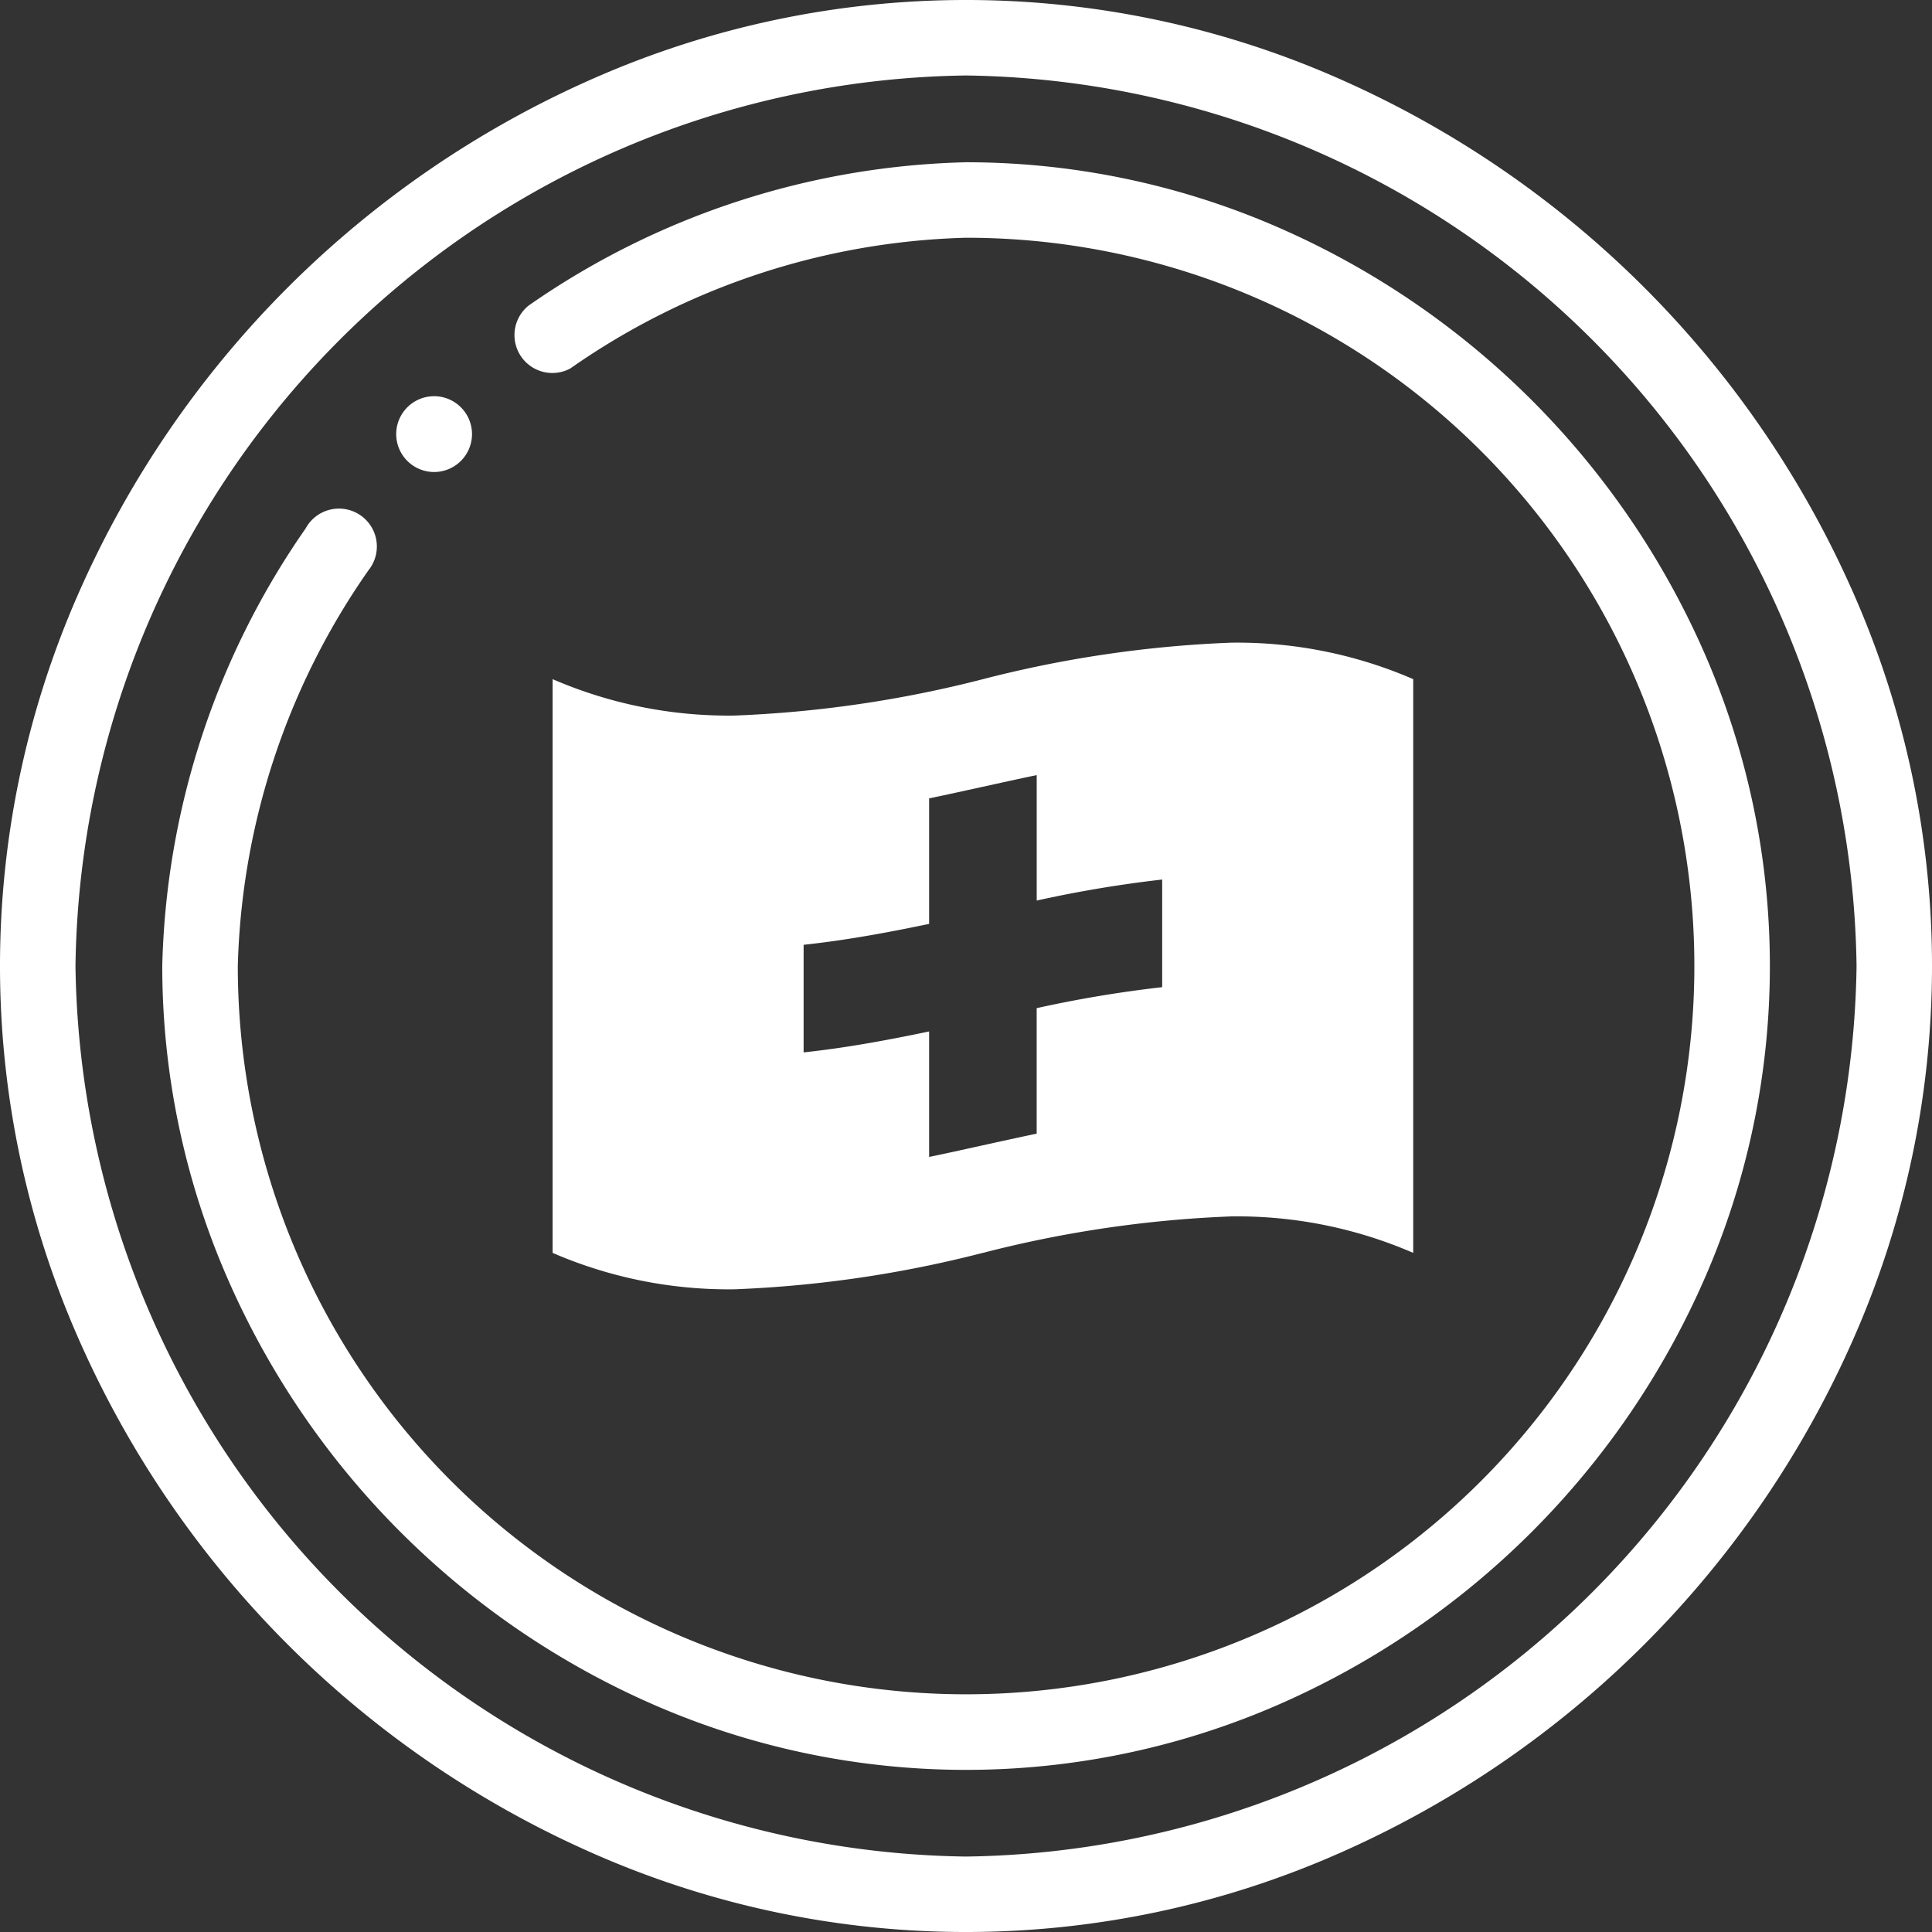 <svg xmlns="http://www.w3.org/2000/svg" width="56.081" height="56.081" viewBox="0 0 56.081 56.081">
  <rect x="0" y="0" width="56.081" height="56.081" fill="#333333" stroke="none"/>
  <defs>
    <style>
      .cls-1, .cls-2 {
        fill: #fff;
      }

      .cls-2 {
        stroke: rgba(0,0,0,0);
        stroke-miterlimit: 10;
      }
    </style>
  </defs>
  <g id="Gruppe_285" data-name="Gruppe 285" transform="translate(-931.959 -925.209)">
    <g id="_001-check" data-name="001-check" transform="translate(931.959 925.209)">
      <g id="Gruppe_270" data-name="Gruppe 270" transform="translate(0 0)">
        <g id="Gruppe_269" data-name="Gruppe 269">
          <path id="Pfad_387" data-name="Pfad 387" class="cls-1" d="M53.822,17.269a29.144,29.144,0,0,0-15.01-15.01,26.808,26.808,0,0,0-21.543,0,29.144,29.144,0,0,0-15.01,15.01,26.808,26.808,0,0,0,0,21.543,29.144,29.144,0,0,0,15.01,15.01,26.808,26.808,0,0,0,21.543,0,29.144,29.144,0,0,0,15.01-15.01,26.808,26.808,0,0,0,0-21.543ZM28.041,53.891a26.2,26.2,0,0,1-25.85-25.85,26.2,26.2,0,0,1,25.85-25.85,26.2,26.2,0,0,1,25.85,25.85A26.2,26.2,0,0,1,28.041,53.891Z" transform="translate(0 0)"/>
        </g>
      </g>
      <g id="Gruppe_272" data-name="Gruppe 272" transform="translate(4.71 4.71)">
        <g id="Gruppe_271" data-name="Gruppe 271">
          <path id="Pfad_388" data-name="Pfad 388" class="cls-1" d="M87.8,57.327A23.963,23.963,0,0,0,75.334,44.865a22.65,22.65,0,0,0-9-1.865,23.152,23.152,0,0,0-12.7,4.16,1.1,1.1,0,0,0,1.212,1.825,20.98,20.98,0,0,1,11.487-3.794,21.14,21.14,0,1,1-21.14,21.14,20.988,20.988,0,0,1,3.793-11.488,1.1,1.1,0,1,0-1.825-1.212A23.159,23.159,0,0,0,43,66.331a22.651,22.651,0,0,0,1.865,9A23.964,23.964,0,0,0,57.327,87.8a22.666,22.666,0,0,0,18.007,0A23.963,23.963,0,0,0,87.8,75.334a22.666,22.666,0,0,0,0-18.007Z" transform="translate(-43 -43)"/>
        </g>
      </g>
      <g id="Gruppe_274" data-name="Gruppe 274" transform="translate(11.501 11.501)">
        <g id="Gruppe_273" data-name="Gruppe 273">
          <path id="Pfad_389" data-name="Pfad 389" class="cls-1" d="M106.1,105a1.1,1.1,0,1,0,1.1,1.1A1.1,1.1,0,0,0,106.1,105Z" transform="translate(-105 -105)"/>
        </g>
      </g>
    </g>
    <g id="Gruppe_283" data-name="Gruppe 283" transform="translate(223.531 978.399)">
      <path id="Differenzmenge_1" data-name="Differenzmenge 1" class="cls-2" d="M5.279,18.77A12.855,12.855,0,0,1,0,17.713V1.059A12.854,12.854,0,0,0,5.279,2.116a34.158,34.158,0,0,0,7.21-1.056h0A33.984,33.984,0,0,1,19.7,0a12.848,12.848,0,0,1,5.281,1.059V17.713A12.845,12.845,0,0,0,19.7,16.654a33.988,33.988,0,0,0-7.209,1.059h-.006A34.141,34.141,0,0,1,5.279,18.77Zm5.65-7.484h0v3.642c.49-.1.99-.213,1.474-.319l.087-.019c.485-.107,1.036-.228,1.561-.338V10.609A35.178,35.178,0,0,1,17.694,10V6.876a35.237,35.237,0,0,0-3.642.61V3.844c-.507.106-1.005.216-1.56.338l-.043.009c-.5.11-1.013.223-1.52.329V8.163c-1,.209-2.314.466-3.643.607v3.123c1.335-.141,2.647-.4,3.641-.607Z" transform="translate(724.469 -34.535)"/>
    </g>
  </g>
</svg>
